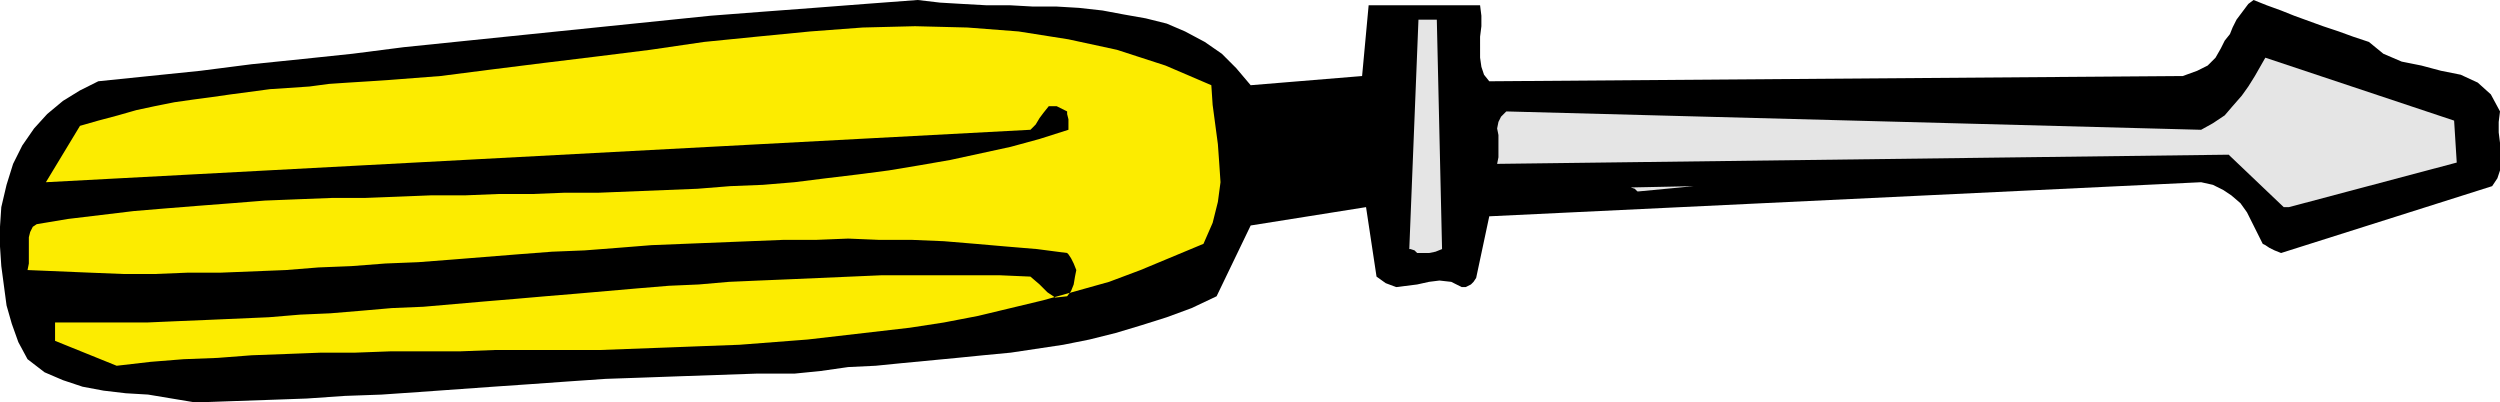 <svg xmlns="http://www.w3.org/2000/svg" fill-rule="evenodd" height="29.472" preserveAspectRatio="none" stroke-linecap="round" viewBox="0 0 1907 307" width="1.907in"><style>.pen1{stroke:none}</style><path class="pen1" style="fill:#000" d="m149 307 28-1 29-1 28-1 29-2 28-1 29-2 28-2 28-2 29-2 28-2 29-2 29-1 28-1 29-1 29-1h29l20-2 21-3 21-1 20-2 21-2 21-2 20-2 21-2 20-3 20-3 20-4 20-5 20-6 19-6 19-7 19-9 26-54 88-14 8 53 7 5 8 3 8-1 8-1 9-2 8-1 9 1 8 4h3l4-2 2-2 2-3 10-47 543-26 9 2 8 4 6 4 7 6 5 7 4 8 4 8 4 8 2 1 3 2 4 2 5 2 161-51 4-6 2-6 1-7-1-7v-7l-1-8v-8l1-8-7-13-10-9-13-6-15-3-15-4-15-3-14-6-11-9-12-4-11-4-12-4-11-4-11-4-10-4-11-4-10-4-4 3-3 4-3 4-3 4-3 6-2 5-4 5-3 6-4 7-6 6-8 4-11 4-529 4-4-5-2-6-1-7V28l1-8v-8l-1-8h-85l-5 54-85 7-11-13-11-11-13-9-15-8-14-6-16-4-17-3-16-3-18-2-17-1h-18l-18-1h-18l-18-1-17-1-17-2-40 3-39 3-40 3-39 3-39 4-39 4-39 4-39 4-39 4-39 4-39 5-38 4-39 4-39 5-39 4-39 4-14 7-13 8-12 10-10 11-9 13-7 14-5 16-4 17-1 15v15l1 15 2 15 2 15 4 14 5 14 7 13 13 10 14 6 15 5 16 3 17 2 17 1 18 3 18 3z"/><path class="pen1" style="fill:#fcec00" d="m89 279 26-3 25-2 26-1 26-2 27-1 26-1h26l27-1h53l26-1h80l27-1 27-1 26-1 27-1 26-2 26-2 26-3 26-3 26-3 26-4 26-5 25-6 25-6 25-7 25-7 24-9 24-10 24-10 7-16 4-16 2-15-1-15-1-14-2-15-2-15-1-15-35-15-37-12-37-8-38-6-39-3-40-1-40 1-40 3-41 4-40 4-41 6-40 5-41 5-40 5-39 5-39 3-15 1-16 1-15 1-15 2-15 1-15 1-15 2-15 2-14 2-15 2-14 2-15 3-14 3-14 4-15 4-14 4-26 43 751-40 4-4 3-5 3-4 4-5h6l4 2 4 2v2l1 4v8l-22 7-22 6-23 5-23 5-23 4-24 4-23 3-25 3-24 3-24 2-25 1-25 2-25 1-25 1-25 1h-26l-25 1h-26l-25 1h-26l-25 1-26 1h-25l-26 1-25 1-25 2-26 2-25 2-24 2-25 3-25 3-24 4-3 2-2 4-1 4v20l-1 5 24 1 24 1 25 1h24l25-1h25l25-1 25-1 25-2 25-1 26-2 25-1 26-2 25-2 25-2 26-2 25-1 26-2 25-2 25-1 25-1 25-1 25-1h25l25-1 24 1h25l24 1 24 2 23 2 24 2 23 3 1 1 2 3 2 4 2 5-1 5-1 6-2 5-3 4-9 1-6-4-6-6-7-6-23-1h-91l-23 1-23 1-23 1-24 1-23 1-23 2-23 1-24 2-23 2-23 2-24 2-23 2-24 2-23 2-23 2-24 1-23 2-24 2-23 1-24 2-23 1-23 1-24 1-23 1H42v14l47 19z"/><path class="pen1" d="M1082 193h8l5-1 5-2-4-175h-14l-7 175h1l3 1 2 2h1zm664-35 128-34-2-32-144-48-4 7-4 7-5 8-5 7-7 8-6 7-9 6-9 5-530-14-4 4-2 4-1 5 1 5v17l-1 5 558-7 42 40h4zm-496-12 42-4-49 1h1l3 1 2 2h1z" style="fill:#e5e5e5"/></svg>

